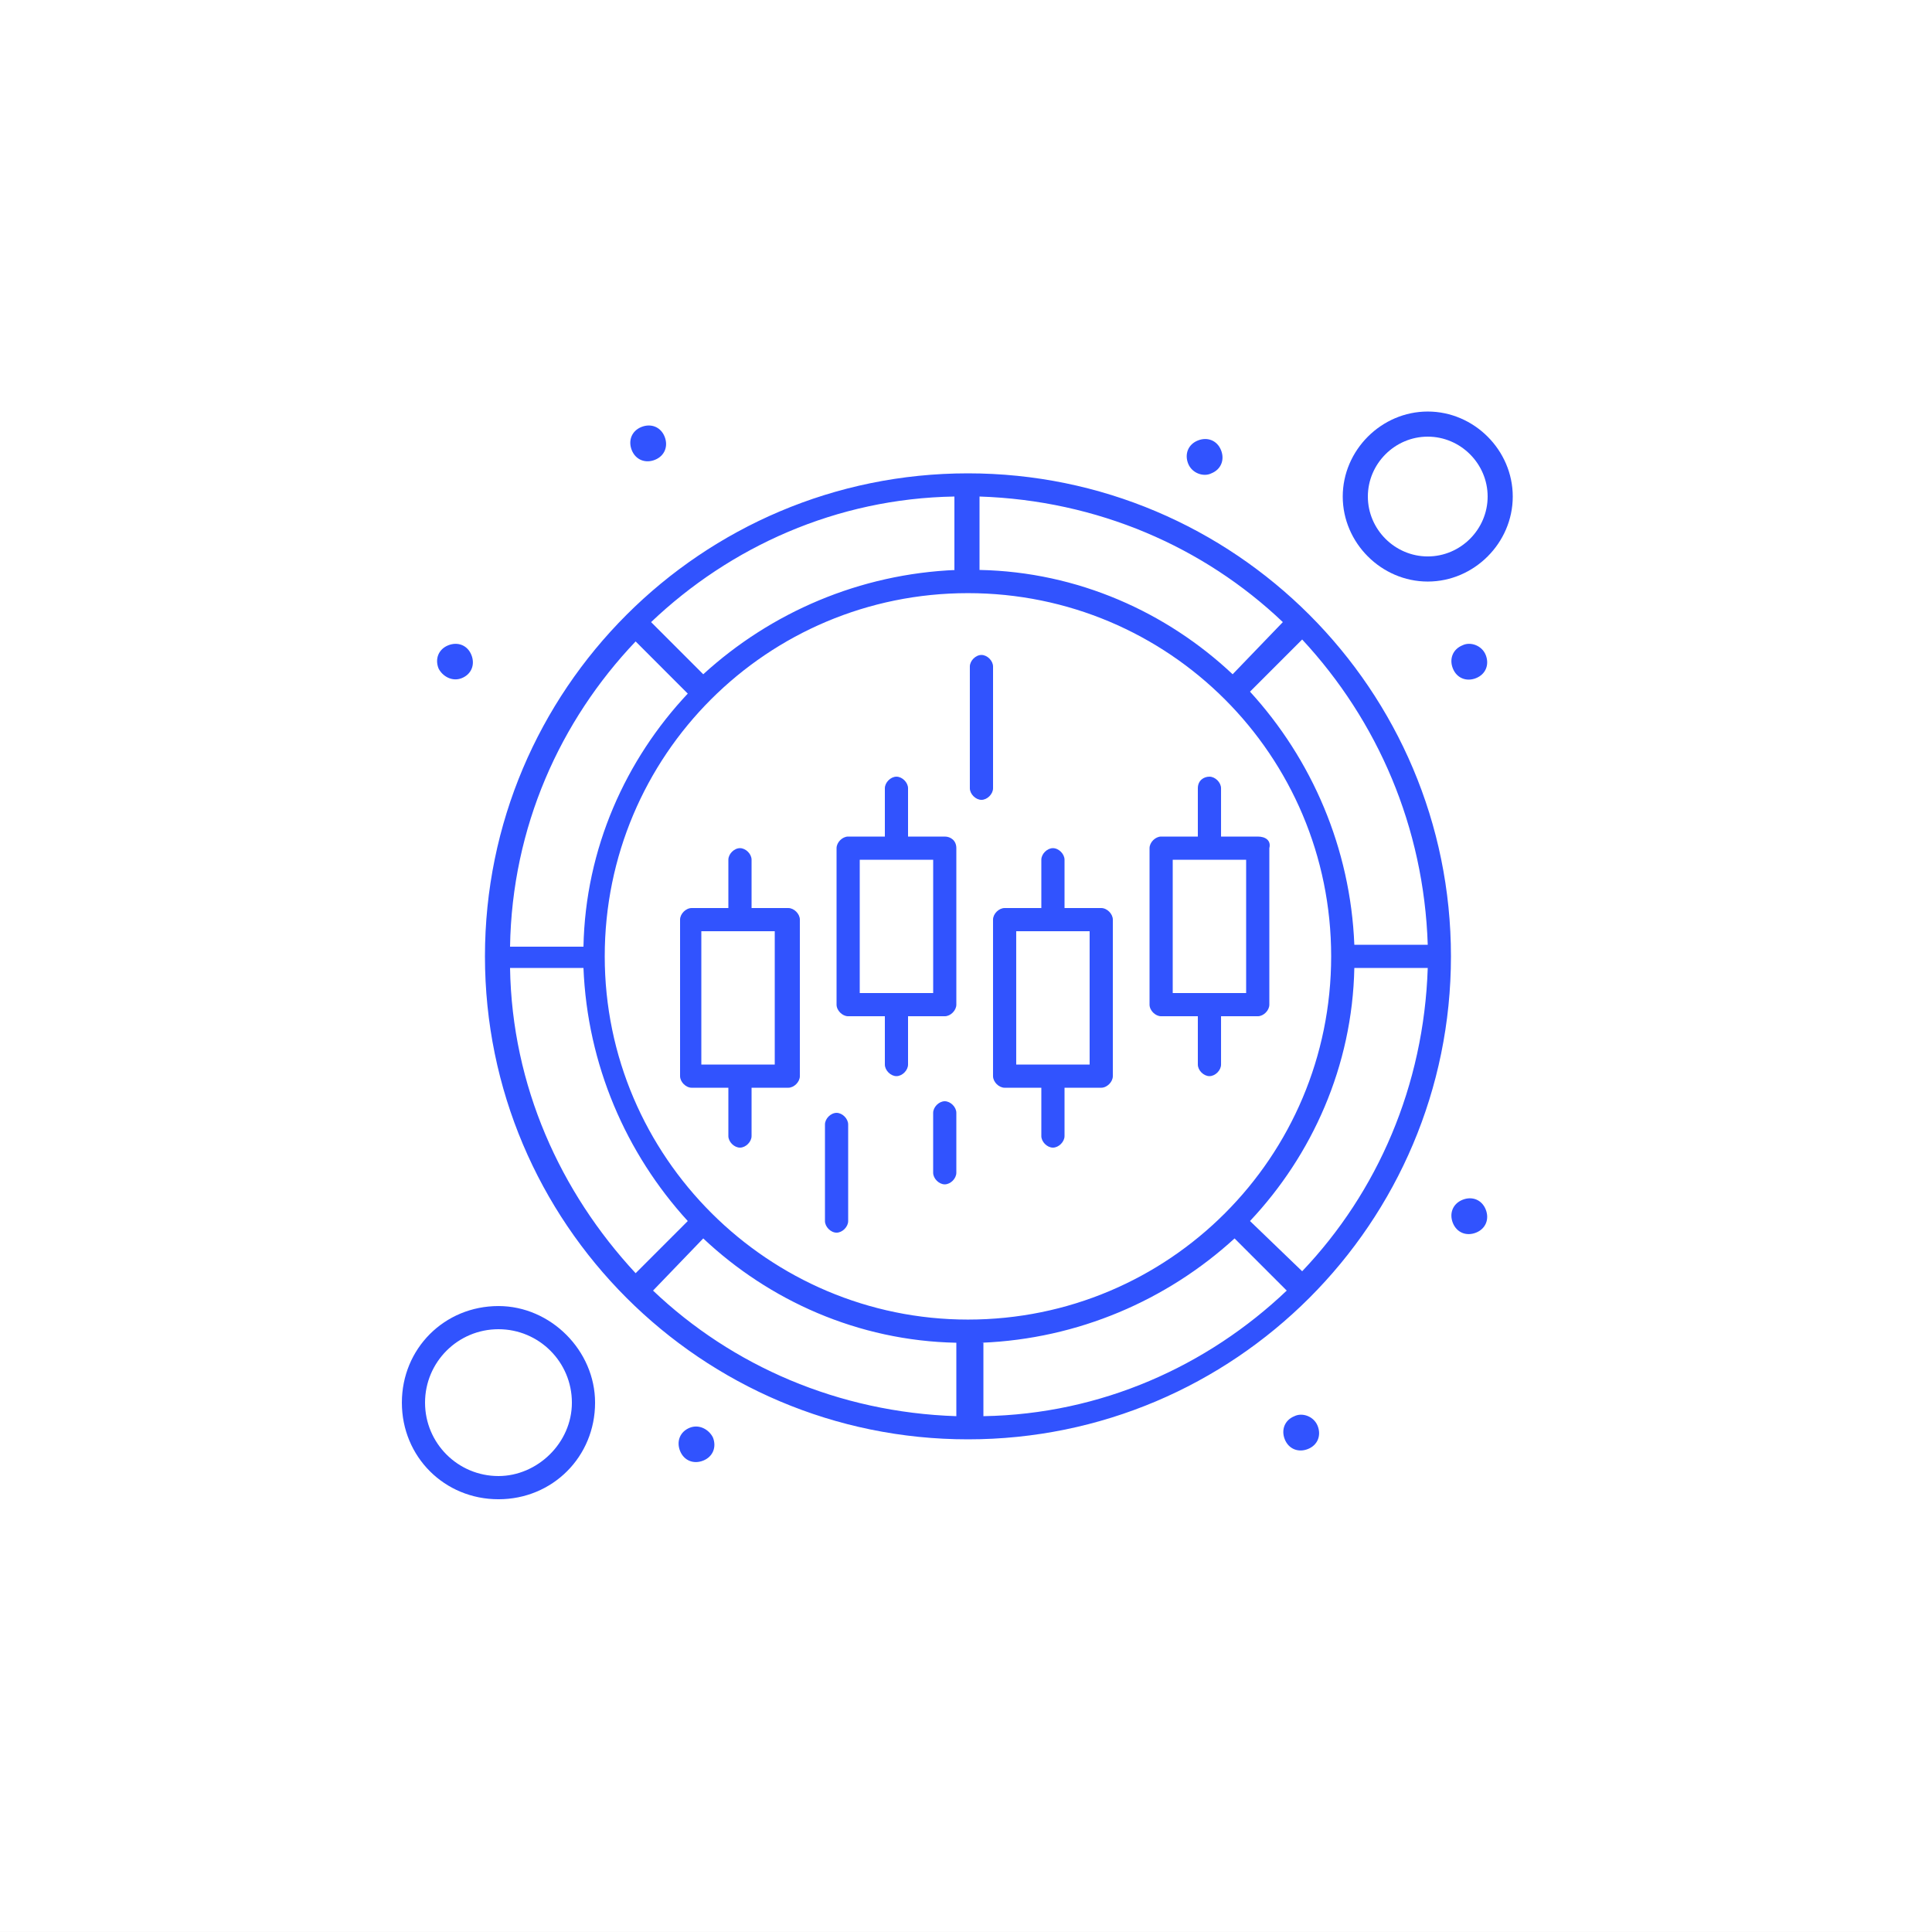 <svg width="100" height="100" viewBox="0 0 100 100" fill="none" xmlns="http://www.w3.org/2000/svg">
<rect x="0" y="0" width="100" height="100" fill="#333333" stroke="none"/>
<path d="M100 0H0V99.999H100V0Z" fill="white"/>
<path d="M75.101 49.5C75.101 35.701 63.901 24.5 50.101 24.5C36.301 24.5 25.101 35.7 25.101 49.5C25.101 63.301 36.301 74.5 50.101 74.5C63.901 74.5 75.101 63.301 75.101 49.5ZM26.4 50.101H30.2C30.4 55.101 32.4 59.701 35.599 63.201L32.9 65.901C29 61.7 26.5 56.2 26.4 50.101ZM32.9 33.201L35.599 35.901C32.4 39.301 30.3 43.901 30.2 49.001H26.4C26.5 42.8 29 37.3 32.9 33.201ZM73.9 48.9H70.1C69.9 43.9 67.9 39.3 64.7 35.8L67.4 33.1C71.301 37.3 73.7 42.8 73.9 48.9ZM50.101 68.301C39.801 68.301 31.301 59.901 31.301 49.5C31.301 39.101 39.7 30.701 50.101 30.701C60.5 30.701 68.901 39.101 68.901 49.5C68.9 59.9 60.5 68.301 50.101 68.301ZM63.801 34.9C60.401 31.7 55.801 29.6 50.7 29.5V25.7C56.801 25.9 62.301 28.3 66.4 32.2L63.801 34.9ZM49.5 29.5C44.5 29.7 39.9 31.7 36.4 34.9L33.7 32.2C37.801 28.3 43.301 25.8 49.4 25.7V29.5H49.5ZM36.4 64.101C39.8 67.301 44.4 69.401 49.5 69.5V73.301C43.4 73.101 37.9 70.7 33.801 66.801L36.4 64.101ZM50.801 69.5C55.801 69.301 60.401 67.301 63.901 64.101L66.601 66.801C62.5 70.7 57 73.2 50.901 73.301V69.5H50.801ZM64.7 63.2C67.9 59.801 69.999 55.2 70.1 50.1H73.9C73.7 56.2 71.3 61.7 67.4 65.8L64.7 63.2Z" fill="#3153FE"/>
<path d="M75.7 33.4C75.2 33.6 75 34.1 75.2 34.6C75.4 35.1 75.9 35.3 76.4 35.1C76.9 34.9 77.1 34.4 76.9 33.9C76.7 33.4 76.101 33.201 75.7 33.4Z" fill="#3153FE"/>
<path d="M62.7 24.5C63.2 24.3 63.4 23.8 63.2 23.3C63 22.8 62.5 22.6 62 22.8C61.5 23 61.301 23.5 61.5 24C61.7 24.5 62.301 24.701 62.7 24.5Z" fill="#3153FE"/>
<path d="M75.7 62.101C75.2 62.301 75 62.801 75.2 63.301C75.4 63.801 75.9 64 76.4 63.801C76.9 63.601 77.1 63.101 76.9 62.601C76.7 62.101 76.2 61.9 75.7 62.101Z" fill="#3153FE"/>
<path d="M67 73.301C66.5 73.5 66.301 74 66.5 74.5C66.7 75 67.2 75.2 67.7 75C68.2 74.801 68.4 74.301 68.2 73.801C68 73.301 67.4 73.101 67 73.301Z" fill="#3153FE"/>
<path d="M35.7 73.9C35.2 74.1 35 74.6 35.2 75.1C35.4 75.6 35.9 75.8 36.4 75.6C36.9 75.4 37.1 74.9 36.9 74.4C36.7 74 36.2 73.7 35.7 73.9Z" fill="#3153FE"/>
<path d="M33.9 23.8C34.4 23.6 34.6 23.1 34.4 22.6C34.2 22.1 33.7 21.9 33.2 22.1C32.7 22.3 32.5 22.8 32.7 23.3C32.9 23.8 33.4 24 33.9 23.8Z" fill="#3153FE"/>
<path d="M23.9 35.101C24.4 34.901 24.6 34.401 24.4 33.901C24.2 33.401 23.7 33.201 23.2 33.401C22.7 33.601 22.5 34.101 22.7 34.601C22.9 35 23.4 35.3 23.9 35.101Z" fill="#3153FE"/>
<path d="M73.9 30.101C76.3 30.101 78.3 28.101 78.3 25.701C78.3 23.301 76.3 21.301 73.9 21.301C71.5 21.301 69.5 23.301 69.5 25.701C69.5 28.101 71.5 30.101 73.9 30.101ZM73.9 22.601C75.6 22.601 77 24.001 77 25.701C77 27.401 75.601 28.801 73.9 28.801C72.199 28.801 70.8 27.401 70.8 25.701C70.801 24 72.2 22.601 73.9 22.601Z" fill="#3153FE"/>
<path d="M25.801 67.601C23 67.601 20.801 69.801 20.801 72.601C20.801 75.401 23 77.601 25.801 77.601C28.601 77.601 30.801 75.401 30.801 72.601C30.801 69.9 28.5 67.601 25.801 67.601ZM25.801 76.4C23.7 76.4 22 74.7 22 72.6C22 70.499 23.7 68.8 25.801 68.8C27.901 68.8 29.601 70.499 29.601 72.6C29.601 74.7 27.801 76.4 25.801 76.4Z" fill="#3153FE"/>
<path d="M40.801 47H38.901V44.5C38.901 44.2 38.601 43.9 38.301 43.9C38 43.9 37.7 44.2 37.7 44.5V47H35.801C35.5 47 35.2 47.3 35.2 47.6V55.7C35.2 56 35.5 56.301 35.801 56.301H37.7V58.801C37.7 59.101 38 59.401 38.301 59.401C38.601 59.401 38.901 59.101 38.901 58.801V56.301H40.801C41.101 56.301 41.401 56 41.401 55.7V47.6C41.4 47.3 41.101 47 40.801 47ZM40.101 55.101H36.301V48.201H40.101V55.101Z" fill="#3153FE"/>
<path d="M48.9 43.3H47V40.8C47 40.5 46.7 40.2 46.4 40.2C46.1 40.2 45.8 40.5 45.8 40.8V43.3H43.9C43.6 43.3 43.3 43.6 43.3 43.9V52C43.3 52.301 43.6 52.601 43.9 52.601H45.8V55.101C45.8 55.401 46.1 55.701 46.4 55.701C46.7 55.701 47 55.401 47 55.101V52.601H48.9C49.2 52.601 49.5 52.301 49.5 52V43.9C49.5 43.5 49.2 43.3 48.9 43.3ZM48.301 51.4H44.5V44.5H48.301V51.4Z" fill="#3153FE"/>
<path d="M65.101 43.3H63.201V40.8C63.201 40.5 62.901 40.2 62.601 40.2C62.301 40.2 62 40.4 62 40.8V43.3H60.101C59.801 43.3 59.5 43.6 59.5 43.9V52C59.5 52.301 59.801 52.601 60.101 52.601H62V55.101C62 55.401 62.301 55.701 62.601 55.701C62.901 55.701 63.201 55.401 63.201 55.101V52.601H65.101C65.401 52.601 65.701 52.301 65.701 52V43.9C65.801 43.5 65.5 43.3 65.101 43.3ZM64.5 51.4H60.7V44.5H64.5V51.4Z" fill="#3153FE"/>
<path d="M56.999 47H55.1V44.5C55.1 44.2 54.8 43.9 54.499 43.9C54.199 43.9 53.899 44.2 53.899 44.5V47H51.999C51.699 47 51.399 47.3 51.399 47.6V55.7C51.399 56 51.699 56.301 51.999 56.301H53.899V58.801C53.899 59.101 54.199 59.401 54.499 59.401C54.8 59.401 55.1 59.101 55.1 58.801V56.301H56.999C57.3 56.301 57.6 56 57.6 55.7V47.6C57.6 47.3 57.3 47 56.999 47ZM56.399 55.101H52.599V48.201H56.399V55.101Z" fill="#3153FE"/>
<path d="M48.9 57C48.6 57 48.3 57.301 48.3 57.601V60.701C48.3 61.001 48.6 61.302 48.9 61.302C49.2 61.302 49.5 61.001 49.5 60.701V57.601C49.5 57.301 49.2 57 48.9 57Z" fill="#3153FE"/>
<path d="M43.301 57.601C43 57.601 42.7 57.901 42.7 58.201V63.201C42.7 63.501 43 63.802 43.301 63.802C43.601 63.802 43.901 63.501 43.901 63.201V58.201C43.9 57.9 43.601 57.601 43.301 57.601Z" fill="#3153FE"/>
<path d="M51.4 34.5C51.4 34.2 51.1 33.9 50.8 33.9C50.499 33.9 50.199 34.2 50.199 34.5V40.8C50.199 41.1 50.499 41.4 50.8 41.4C51.1 41.4 51.4 41.1 51.4 40.8V34.5Z" fill="#3153FE"/>
</svg>
